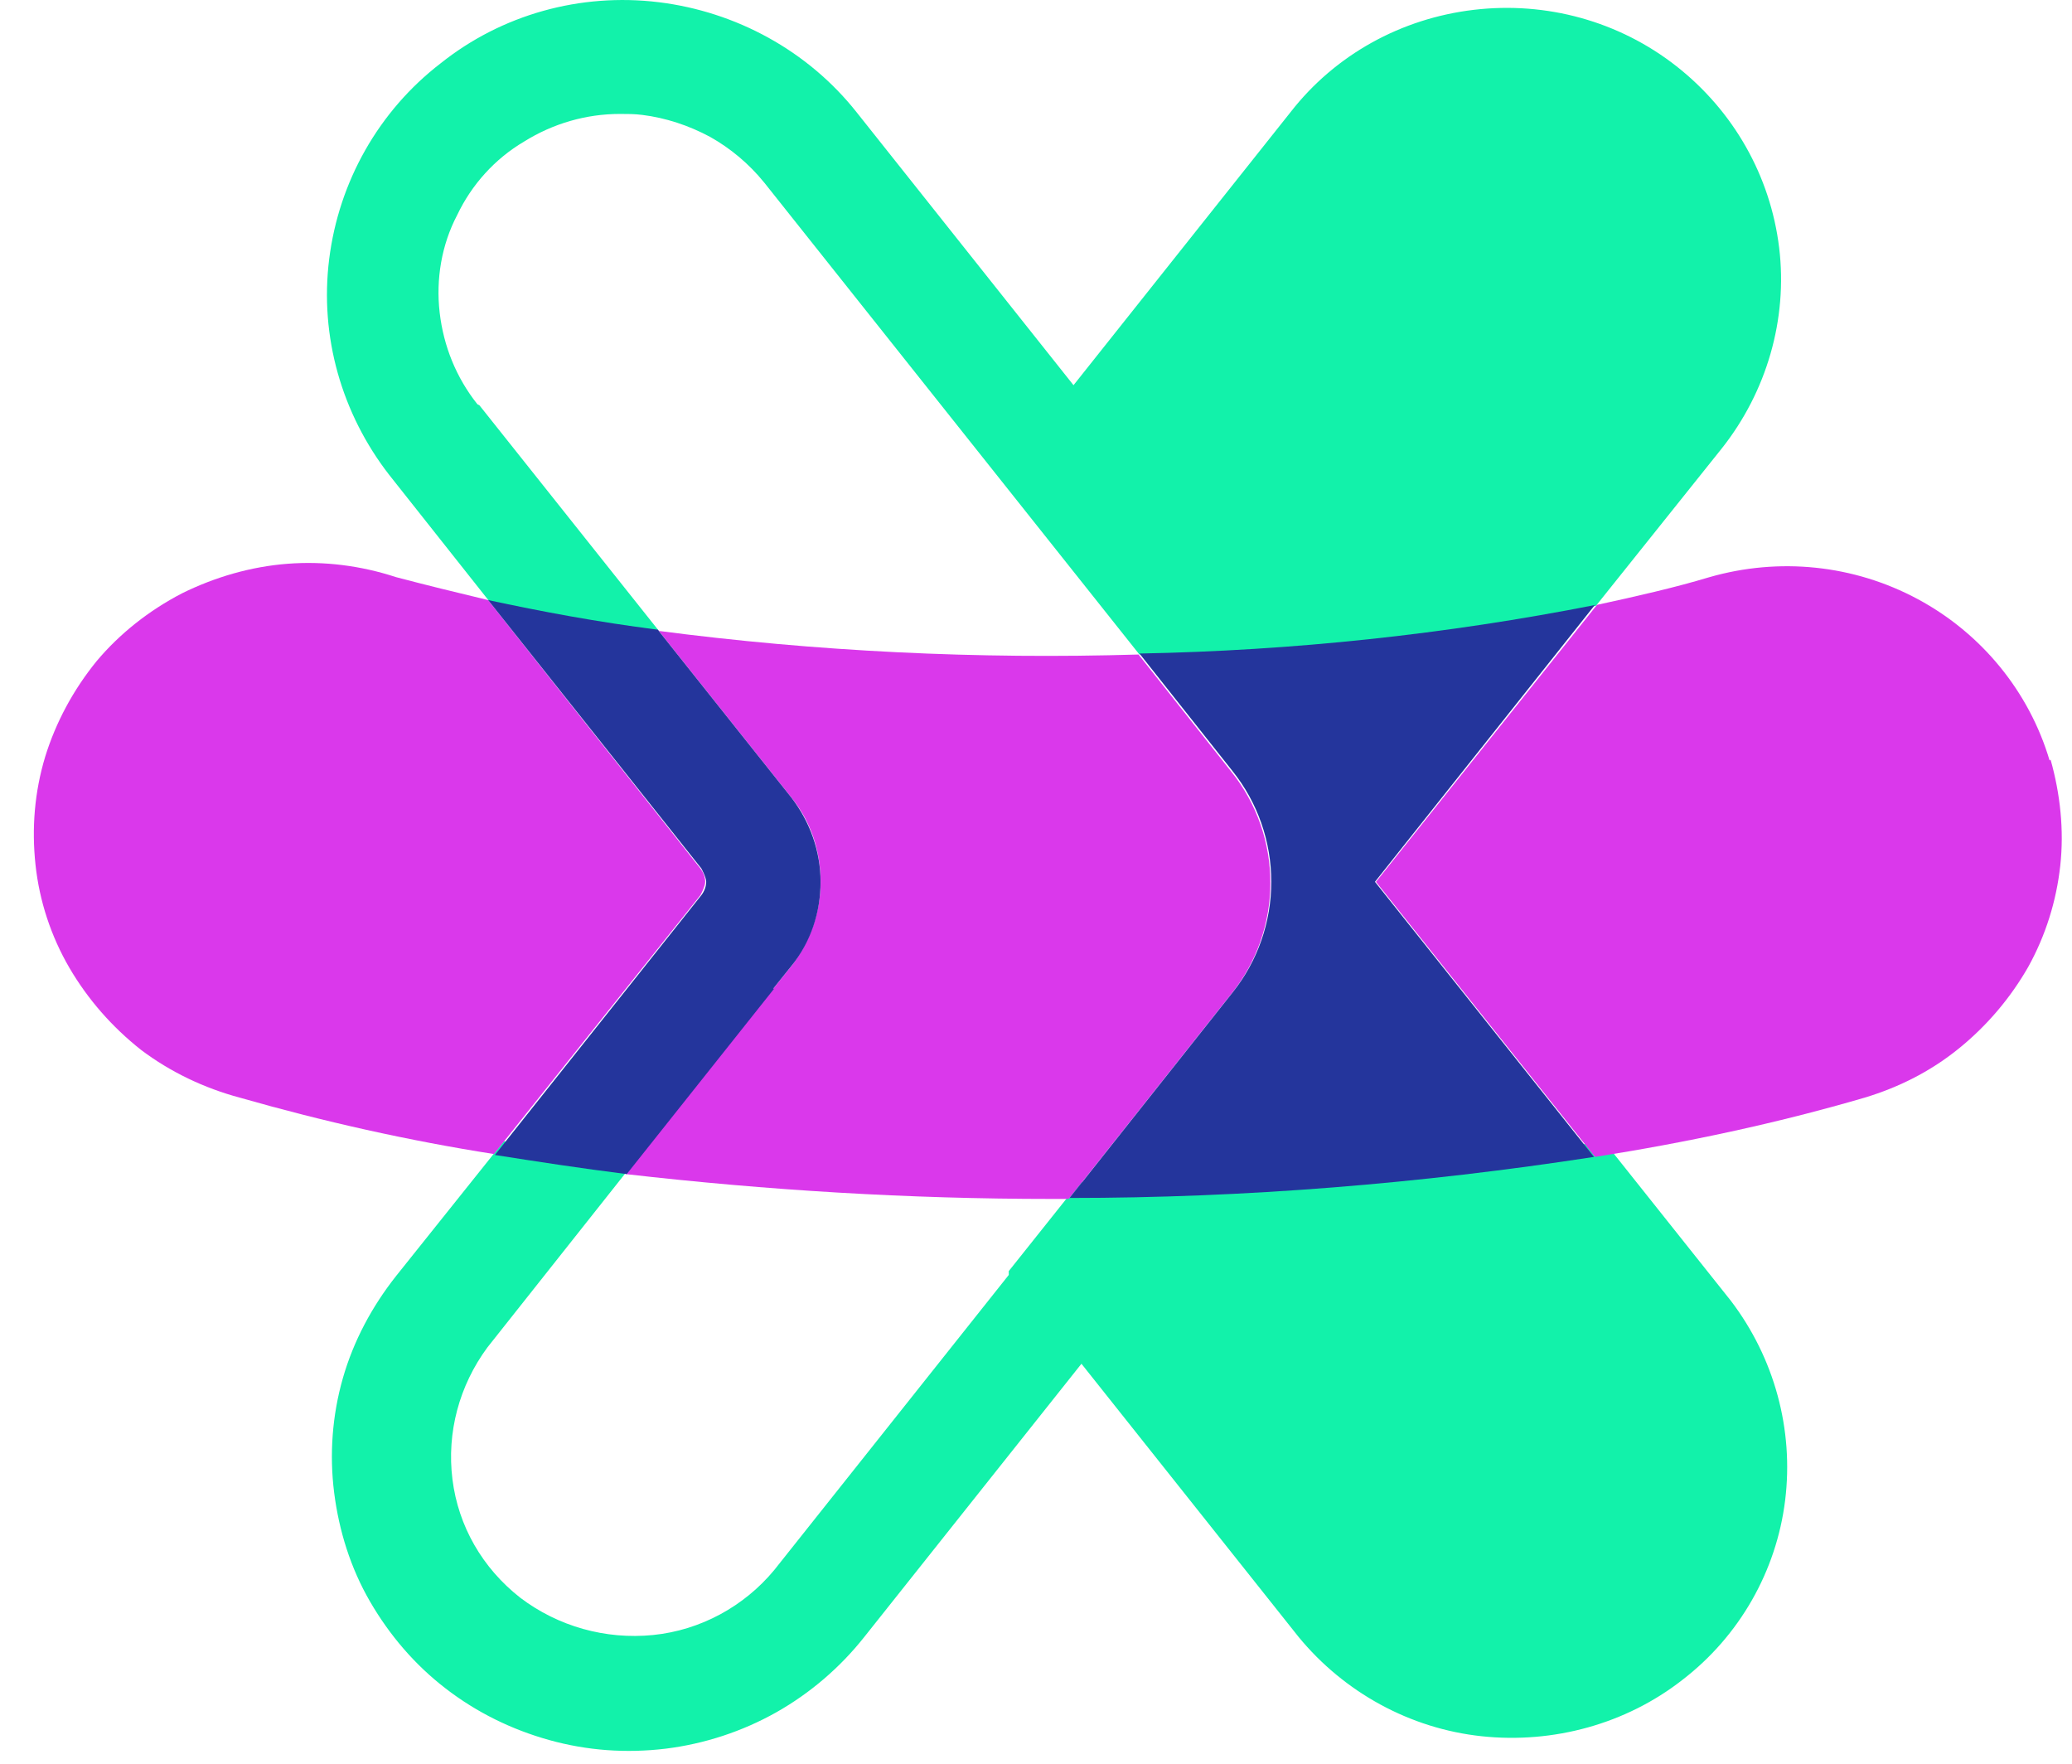 <svg width="47" height="40" viewBox="0 0 47 40" fill="none" xmlns="http://www.w3.org/2000/svg">
<path d="M10.83 9.169C10.347 8.562 10.061 7.848 9.973 7.089C9.885 6.331 10.017 5.551 10.369 4.88C10.698 4.187 11.226 3.602 11.886 3.212C12.545 2.801 13.293 2.584 14.062 2.584C14.238 2.584 14.392 2.584 14.568 2.606C15.095 2.671 15.623 2.844 16.107 3.104C16.569 3.364 16.986 3.71 17.338 4.144L25.846 14.844C29.32 14.779 32.794 14.411 36.202 13.739L39.06 10.165C40.071 8.887 40.555 7.241 40.357 5.616C40.159 3.992 39.324 2.519 38.026 1.501C36.729 0.483 35.08 0.028 33.431 0.223C31.782 0.418 30.288 1.241 29.276 2.541L24.351 8.736L19.427 2.541C18.327 1.154 16.701 0.266 14.942 0.05C13.161 -0.167 11.38 0.331 9.995 1.436C8.588 2.519 7.686 4.122 7.467 5.876C7.247 7.631 7.752 9.385 8.83 10.772L11.094 13.631C12.303 13.891 13.601 14.129 14.942 14.303L10.874 9.191L10.83 9.169Z" fill="#12F2AA"/>
<path d="M22.882 28.915L17.562 35.608C16.88 36.431 15.891 36.973 14.814 37.081C13.736 37.189 12.659 36.886 11.802 36.236C10.944 35.565 10.395 34.612 10.263 33.55C10.131 32.489 10.416 31.427 11.054 30.561L14.418 26.316C13.406 26.186 12.417 26.056 11.428 25.882L8.987 28.936C8.438 29.63 8.02 30.41 7.778 31.254C7.536 32.099 7.47 32.987 7.58 33.854C7.69 34.72 7.954 35.565 8.394 36.323C8.834 37.081 9.405 37.752 10.109 38.294C10.812 38.836 11.604 39.225 12.461 39.464C13.319 39.702 14.198 39.767 15.099 39.659C15.979 39.55 16.836 39.269 17.606 38.836C18.375 38.402 19.057 37.818 19.606 37.124L24.531 30.929L29.456 37.124C30.489 38.381 31.984 39.204 33.611 39.377C35.238 39.55 36.887 39.096 38.162 38.099C39.459 37.103 40.295 35.63 40.493 34.027C40.691 32.424 40.251 30.799 39.261 29.5L36.381 25.882C32.446 26.489 28.467 26.814 24.487 26.814L22.882 28.828V28.915Z" fill="#12F2AA"/>
<path d="M14.921 14.281L17.955 18.093C18.395 18.635 18.614 19.306 18.614 20C18.614 20.693 18.373 21.364 17.955 21.906L17.537 22.425L14.195 26.628C17.405 26.996 20.615 27.191 23.847 27.191H24.243L27.936 22.534C28.508 21.819 28.816 20.931 28.816 20.021C28.816 19.111 28.508 18.223 27.936 17.509L25.826 14.844C22.176 14.953 18.526 14.779 14.899 14.303L14.921 14.281Z" fill="#DA38EB"/>
<path d="M46.492 17.248C46.03 15.689 44.953 14.368 43.502 13.588C42.051 12.808 40.358 12.635 38.775 13.09C37.983 13.328 37.126 13.523 36.225 13.718L31.212 20L36.181 26.238C38.247 25.913 40.292 25.48 42.293 24.895C43.084 24.657 43.81 24.288 44.447 23.768C45.085 23.249 45.612 22.62 46.008 21.927C46.404 21.212 46.646 20.433 46.734 19.631C46.822 18.83 46.734 18.007 46.514 17.227L46.492 17.248Z" fill="#DA38EB"/>
<path d="M15.887 19.696L11.072 13.609C10.347 13.436 9.643 13.263 8.983 13.089C8.192 12.83 7.356 12.721 6.521 12.786C5.686 12.851 4.872 13.089 4.125 13.458C3.377 13.848 2.718 14.367 2.19 14.996C1.662 15.646 1.266 16.382 1.025 17.162C0.783 17.963 0.717 18.786 0.805 19.609C0.893 20.433 1.157 21.234 1.574 21.949C1.992 22.664 2.542 23.292 3.201 23.812C3.861 24.31 4.63 24.678 5.444 24.895C7.334 25.436 9.269 25.869 11.204 26.173L15.887 20.303C15.887 20.303 15.997 20.108 15.997 19.999C15.997 19.891 15.953 19.783 15.887 19.696Z" fill="#DA38EB"/>
<path d="M17.536 22.425L17.954 21.905C18.393 21.364 18.613 20.692 18.613 19.999C18.613 19.306 18.372 18.635 17.954 18.093L14.92 14.281C13.557 14.108 12.281 13.869 11.072 13.609L15.909 19.696C15.909 19.696 16.019 19.891 16.019 19.999C16.019 20.108 15.975 20.216 15.909 20.303L11.226 26.194C12.194 26.346 13.183 26.498 14.216 26.628L17.558 22.425H17.536Z" fill="#24359C"/>
<path d="M36.202 13.717C32.794 14.389 29.32 14.757 25.847 14.822L27.957 17.486C28.529 18.201 28.837 19.089 28.837 19.999C28.837 20.909 28.529 21.797 27.957 22.512L24.264 27.169C28.243 27.169 32.222 26.844 36.158 26.238L31.189 19.999L36.18 13.717H36.202Z" fill="#24359C"/>
</svg>
